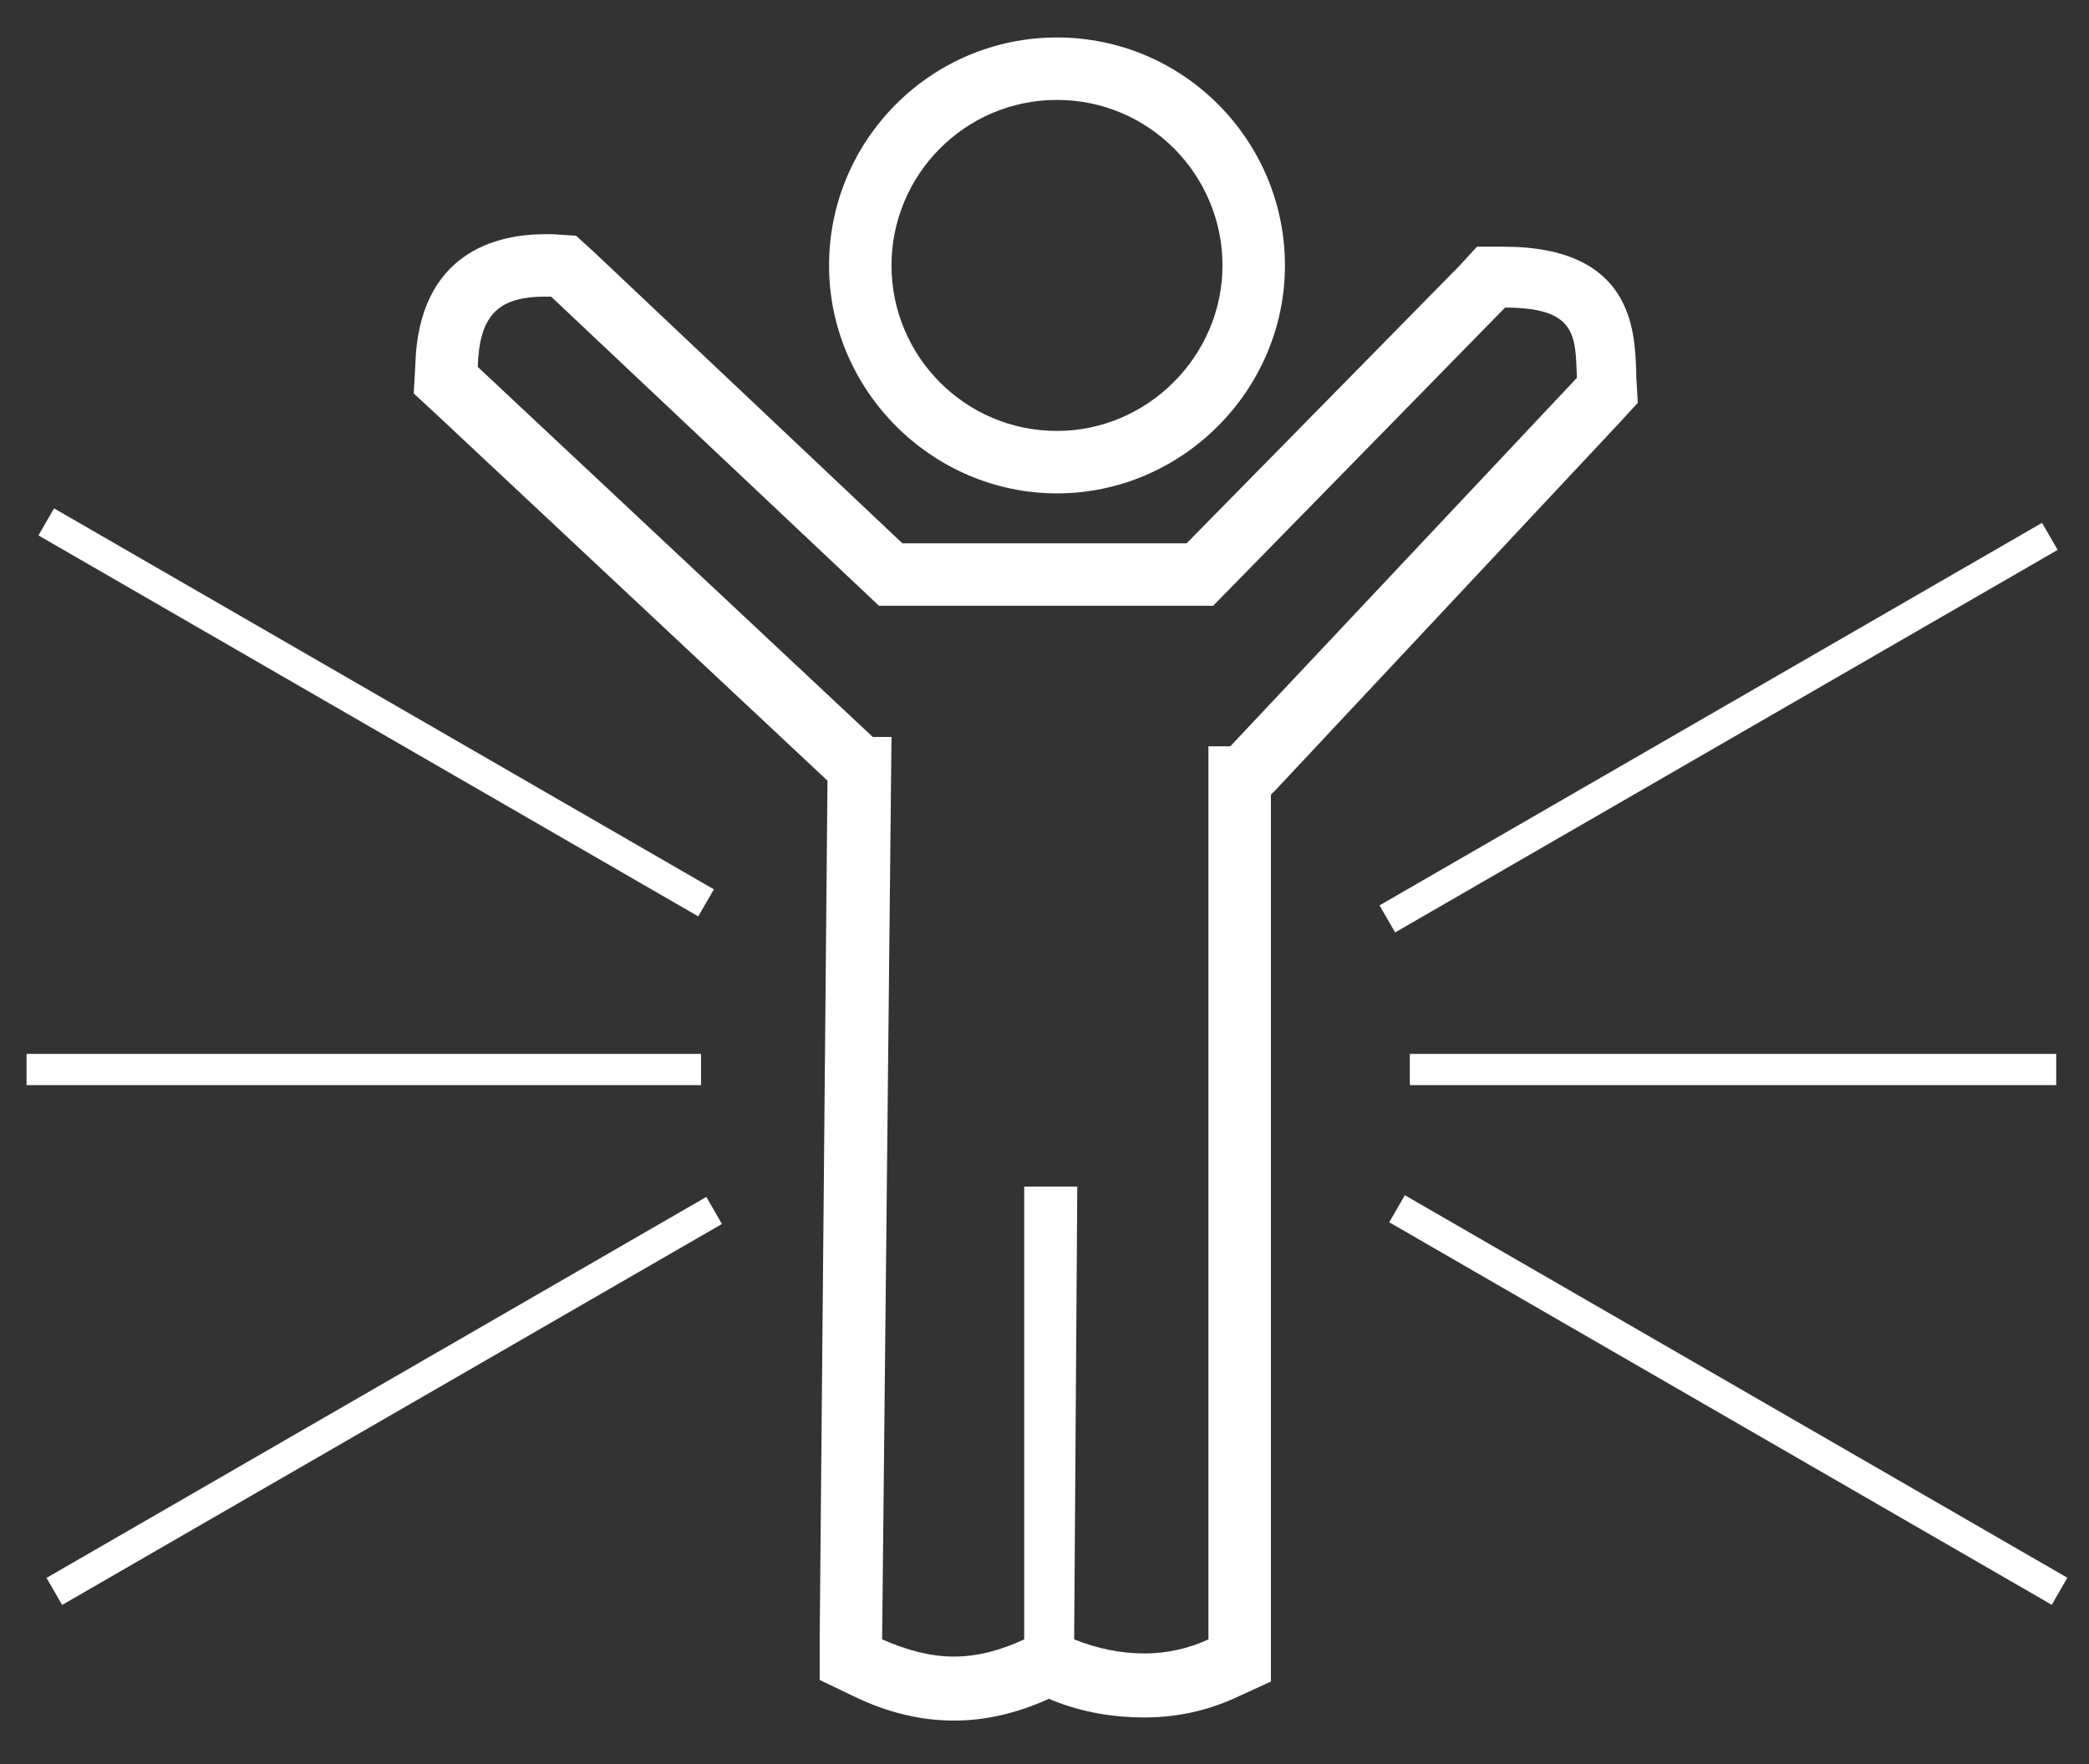 <?xml version="1.0" encoding="UTF-8"?> <!-- Generator: Adobe Illustrator 25.0.1, SVG Export Plug-In . SVG Version: 6.00 Build 0) --> <svg xmlns="http://www.w3.org/2000/svg" xmlns:xlink="http://www.w3.org/1999/xlink" version="1.1" id="Layer_1" x="0px" y="0px" viewBox="0 0 133.8 113" style="enable-background:new 0 0 133.8 113;" xml:space="preserve"><rect x="0" y="0" width="133.8" height="113" fill="#333333" stroke="none"/> <style type="text/css"> .st0{fill:#FFFFFF;} </style> <path class="st0" d="M67.7,6.4c5.9,0,10.6,4.8,10.6,10.6s-4.8,10.6-10.6,10.6c-5.9,0-10.6-4.8-10.6-10.6S61.8,6.4,67.7,6.4 M67.7,2.4c-8.1,0-14.6,6.6-14.6,14.6s6.6,14.6,14.6,14.6s14.6-6.6,14.6-14.6S75.8,2.4,67.7,2.4L67.7,2.4z"></path> <path class="st0" d="M34.9,19c0.1,0,0.3,0,0.4,0l21,19.8h21.4l18.7-19.1c4.6,0,4.5,1.8,4.6,4.5L78.8,47.8h-1.4V105 c-1.3,0.6-2.7,0.9-4.1,0.9c-1.5,0-3-0.3-4.5-0.9L69,76h-3.4v29c-1.5,0.7-3,1.1-4.5,1.1c-1.5,0-3-0.4-4.6-1.1l0.6-57.8h-1.2 L30.6,23.5C30.7,20.3,31.8,19,34.9,19 M34.9,15c-3,0-8.1,1.1-8.3,8.4l-0.1,1.8l1.3,1.2L53,50L52.5,105l0,2.6l2.3,1.1 c2.1,1,4.2,1.5,6.3,1.5c2.1,0,4.1-0.5,6.1-1.4l0.2,0.1c2,0.8,4,1.1,5.9,1.1c2,0,3.9-0.4,5.7-1.2l2.4-1.1V105V50.9l0.3-0.3L103.8,27 l1.1-1.2l-0.1-1.7l0-0.3c-0.1-2.6-0.2-8-8.5-8l-1.7,0L93.5,17L76,34.8H57.8L38,16.1l-1.1-1L35.4,15C35.2,15,35.1,15,34.9,15L34.9,15 z"></path> <rect x="90.3" y="67.5" class="st0" width="41.4" height="2"></rect> <rect x="85.6" y="45.6" transform="matrix(0.866 -0.5 0.5 0.866 -8.571 61.298)" class="st0" width="49" height="2"></rect> <rect x="1.7" y="67.5" class="st0" width="43.2" height="2"></rect> <rect x="23.1" y="21.2" transform="matrix(0.5 -0.866 0.866 0.5 -27.447 43.696)" class="st0" width="2" height="48.8"></rect> <rect x="109.7" y="65.2" transform="matrix(0.5 -0.866 0.866 0.5 -22.333 140.684)" class="st0" width="2" height="49"></rect> <rect x="0.2" y="88.7" transform="matrix(0.866 -0.5 0.5 0.866 -41.544 24.347)" class="st0" width="48.8" height="2"></rect> </svg> 